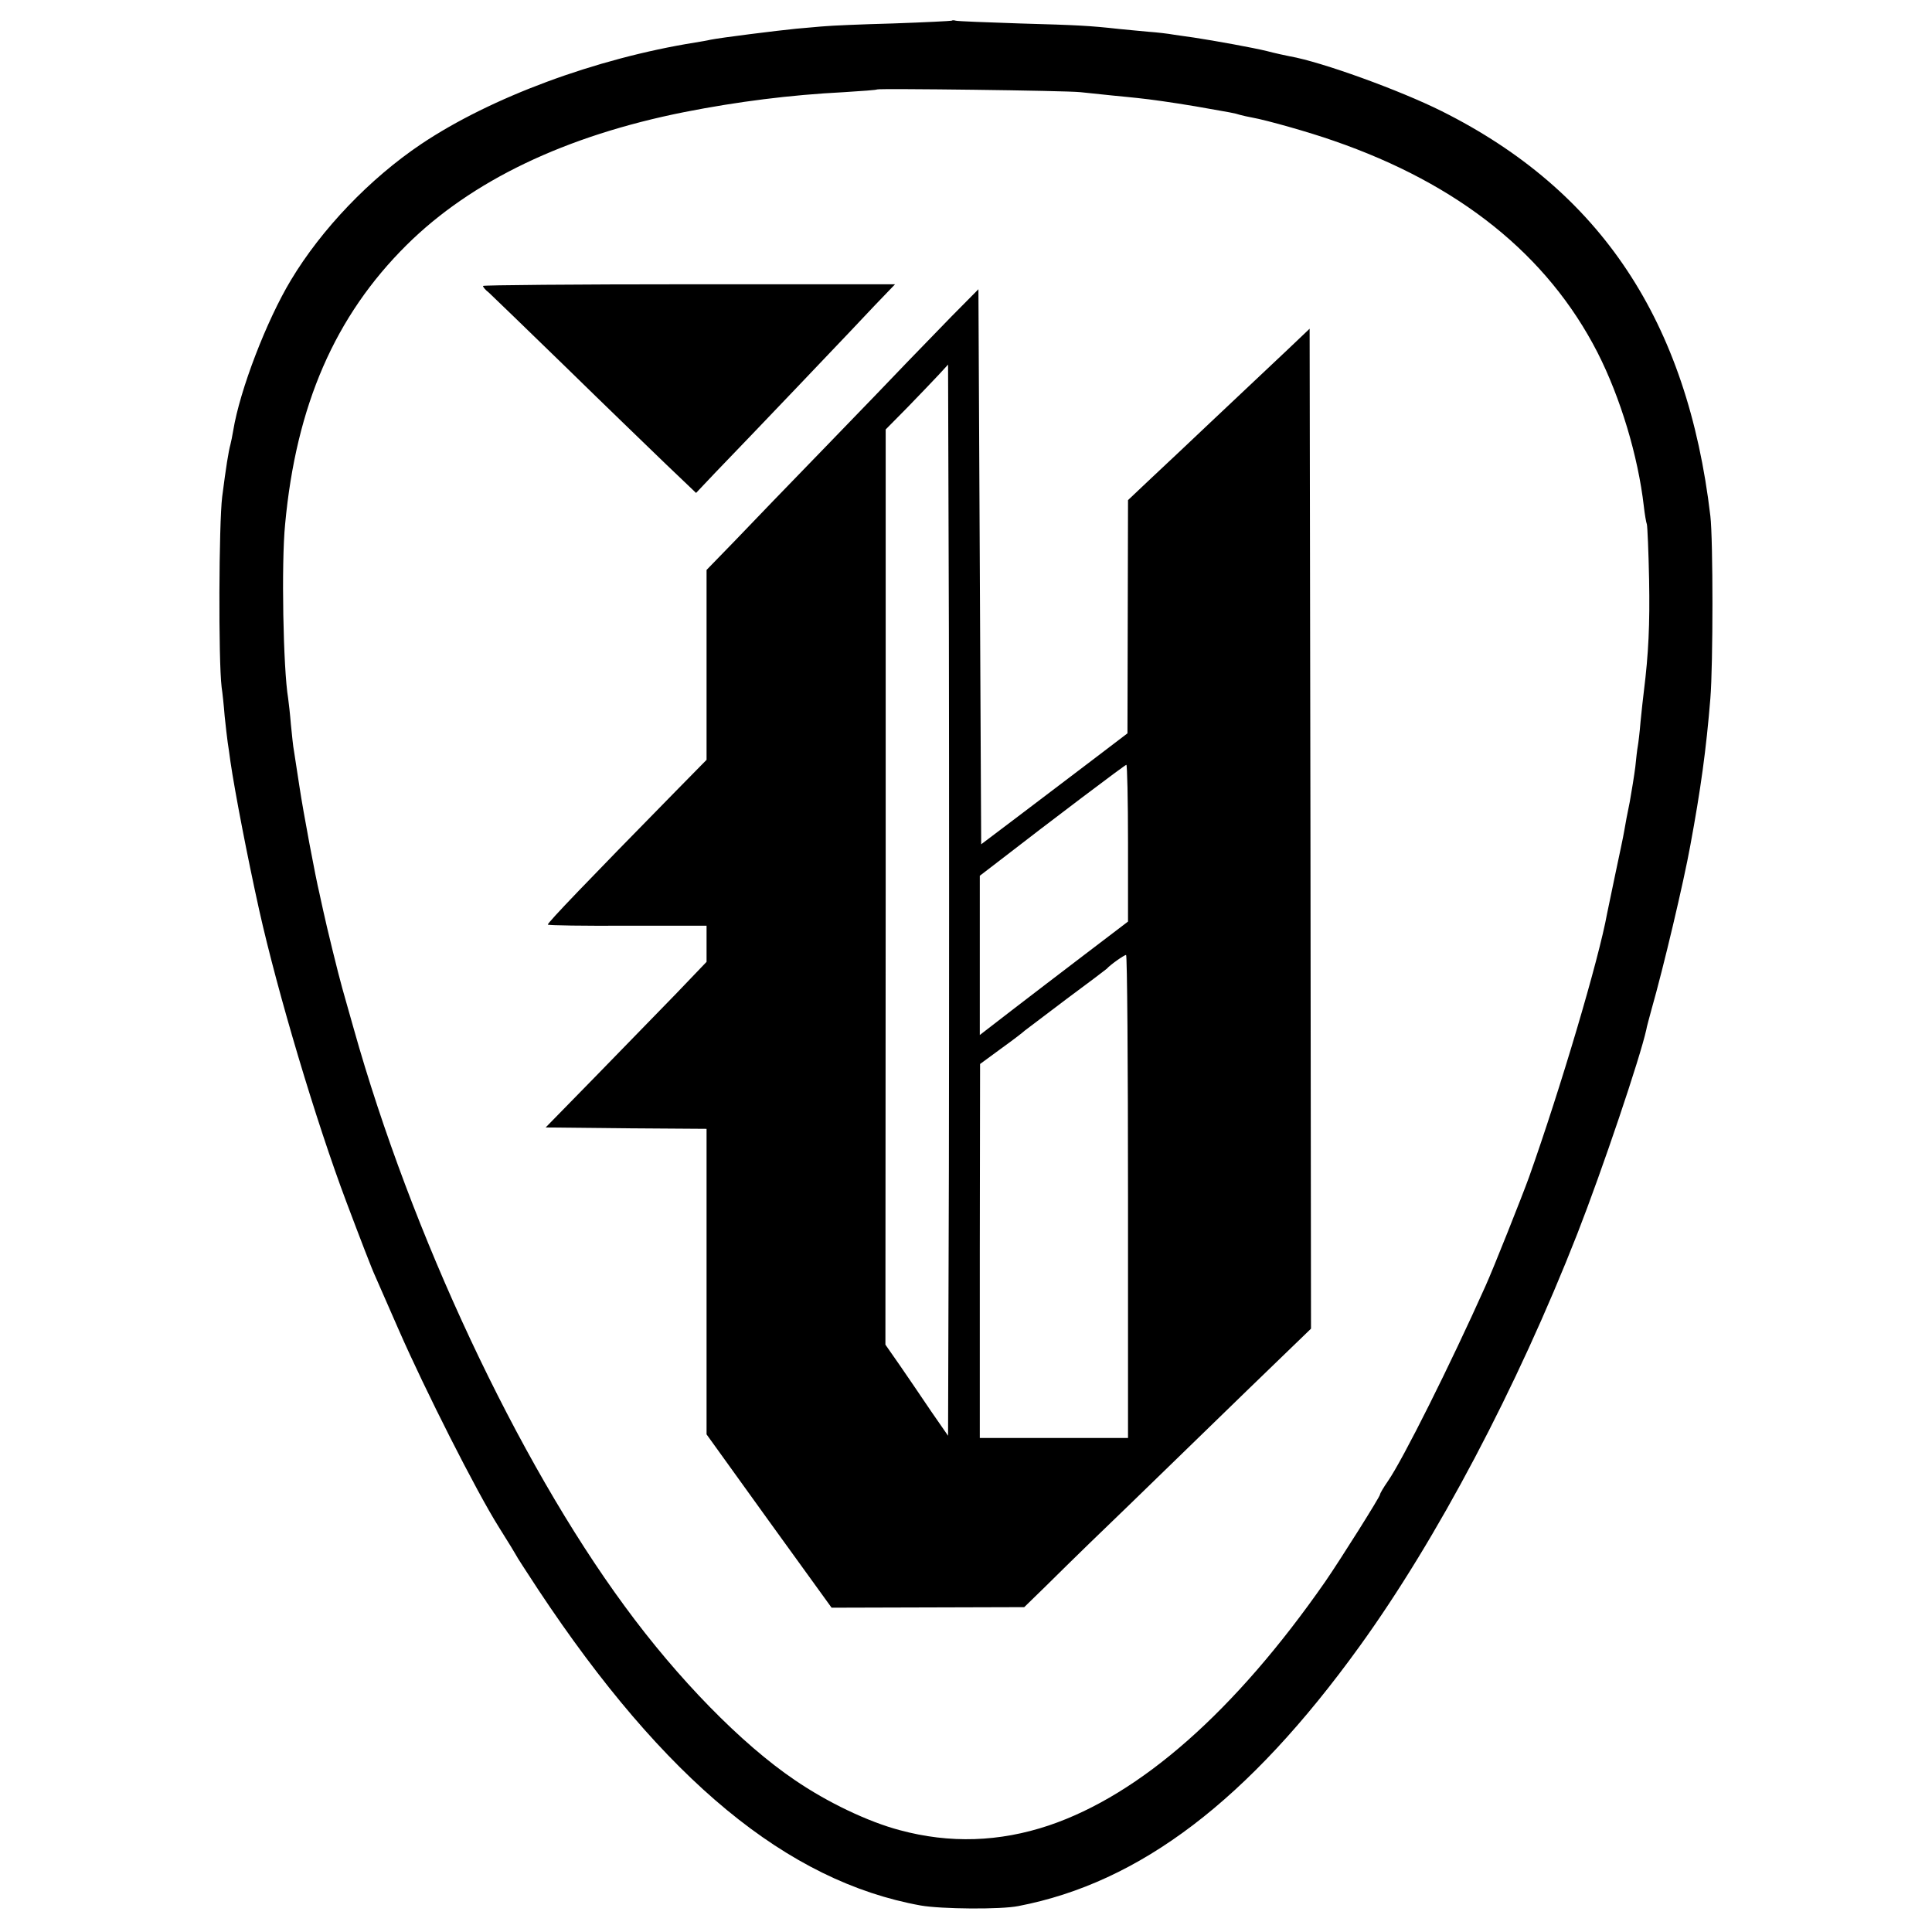 <?xml version="1.0" standalone="no"?>
<!DOCTYPE svg PUBLIC "-//W3C//DTD SVG 20010904//EN"
 "http://www.w3.org/TR/2001/REC-SVG-20010904/DTD/svg10.dtd">
<svg version="1.0" xmlns="http://www.w3.org/2000/svg"
 width="700pt" height="700pt" viewBox="0 0 700 700"
 preserveAspectRatio="xMidYMid meet">
<g transform="translate(0,700) scale(0.1,-0.1)"
fill="#000000" stroke="none">
<path d="M3448 6925 c-1 -1 -97 -6 -213 -10 -115 -3 -226 -8 -245 -10 -19 -1
-66 -6 -105 -9 -70 -7 -271 -32 -311 -40 -12 -3 -37 -7 -55 -10 -361 -58 -741
-199 -993 -368 -186 -125 -361 -308 -472 -493 -88 -146 -185 -398 -209 -545
-3 -19 -8 -42 -10 -50 -7 -25 -16 -81 -30 -190 -12 -98 -14 -591 -2 -690 3
-19 8 -66 11 -105 4 -38 9 -81 11 -95 2 -14 7 -45 10 -70 16 -109 61 -343 104
-537 67 -300 206 -766 316 -1058 49 -130 93 -245 105 -270 5 -11 43 -98 85
-194 95 -217 281 -585 363 -715 34 -54 62 -100 62 -101 0 -2 37 -59 81 -126
456 -688 902 -1056 1385 -1143 74 -13 290 -15 354 -2 441 85 834 384 1236 941
281 389 569 934 789 1495 91 233 227 636 250 740 1 8 10 40 18 70 45 158 117
463 141 595 38 205 58 350 73 535 10 122 10 575 0 660 -83 706 -397 1179 -973
1467 -152 76 -436 179 -551 199 -15 3 -53 11 -83 19 -49 12 -186 37 -265 49
-16 2 -48 7 -70 10 -22 4 -65 9 -95 11 -30 3 -77 7 -105 10 -109 12 -148 14
-360 20 -121 4 -225 8 -232 10 -6 2 -13 2 -15 0z m467 -259 c28 -3 79 -8 115
-12 36 -3 76 -8 90 -9 49 -5 126 -16 210 -30 132 -23 144 -25 162 -31 10 -3
30 -7 45 -10 51 -9 207 -53 295 -84 455 -157 775 -414 956 -767 83 -163 147
-375 168 -558 3 -27 8 -57 11 -65 2 -8 6 -98 8 -200 3 -163 -2 -268 -19 -405
-3 -22 -8 -71 -12 -110 -3 -38 -8 -78 -10 -89 -2 -10 -6 -44 -9 -75 -4 -31
-13 -87 -20 -126 -8 -38 -17 -86 -20 -105 -3 -19 -18 -89 -32 -155 -14 -66
-27 -131 -30 -144 -30 -167 -170 -638 -283 -956 -23 -64 -131 -336 -158 -395
-127 -284 -299 -628 -353 -706 -16 -23 -29 -45 -29 -49 0 -8 -143 -235 -198
-315 -327 -470 -670 -772 -1002 -884 -179 -60 -359 -66 -540 -17 -114 30 -263
101 -381 182 -192 130 -423 366 -616 630 -389 529 -773 1349 -982 2094 -17 61
-36 126 -41 145 -14 49 -58 229 -69 281 -5 24 -12 53 -14 64 -13 53 -58 291
-72 385 -9 58 -18 116 -20 130 -3 14 -7 56 -11 95 -3 38 -8 81 -10 95 -18 107
-25 489 -11 630 40 432 181 755 440 1012 235 233 575 396 1007 482 193 38 382
62 577 72 65 4 120 8 121 10 6 4 684 -4 737 -10z"/>
<path d="M1750 5964 c0 -4 9 -15 21 -24 11 -10 136 -131 278 -269 141 -138
306 -297 365 -354 l108 -103 71 75 c146 151 477 499 492 515 6 6 43 46 84 89
l74 77 -746 0 c-411 0 -747 -3 -747 -6z"/>
<path d="M3448 5854 c-53 -55 -125 -129 -160 -165 -34 -36 -167 -174 -294
-305 -127 -131 -277 -286 -332 -344 l-102 -105 0 -344 0 -344 -114 -116 c-315
-321 -464 -476 -461 -481 2 -3 132 -5 289 -4 l286 0 0 -65 0 -66 -112 -117
c-62 -64 -194 -199 -292 -300 l-179 -183 291 -3 292 -2 0 -554 0 -553 226
-314 227 -314 349 1 349 1 77 75 c42 42 114 112 158 155 45 43 204 197 354
343 150 146 312 303 361 350 l89 86 -2 1811 -3 1812 -81 -77 c-274 -258 -351
-331 -388 -366 -23 -21 -74 -70 -115 -108 l-74 -70 -1 -423 -1 -422 -130 -99
c-71 -54 -191 -145 -265 -201 l-135 -102 -5 1006 -5 1005 -97 -98z m-10 -3085
l-3 -971 -61 88 c-33 49 -84 124 -113 166 l-53 76 1 1658 0 1658 79 80 c44 45
94 98 113 118 l34 37 3 -970 c1 -533 1 -1406 0 -1940z m649 1176 l0 -284 -155
-118 c-85 -65 -206 -157 -268 -205 l-114 -88 0 288 0 289 73 56 c178 138 453
346 458 346 3 1 6 -127 6 -284z m0 -1280 l0 -875 -269 0 -268 0 0 678 1 677
75 55 c42 30 81 60 87 66 7 5 75 57 152 115 77 57 142 106 145 109 12 14 63
50 70 50 4 0 7 -394 7 -875z"/>
</g>
</svg>
